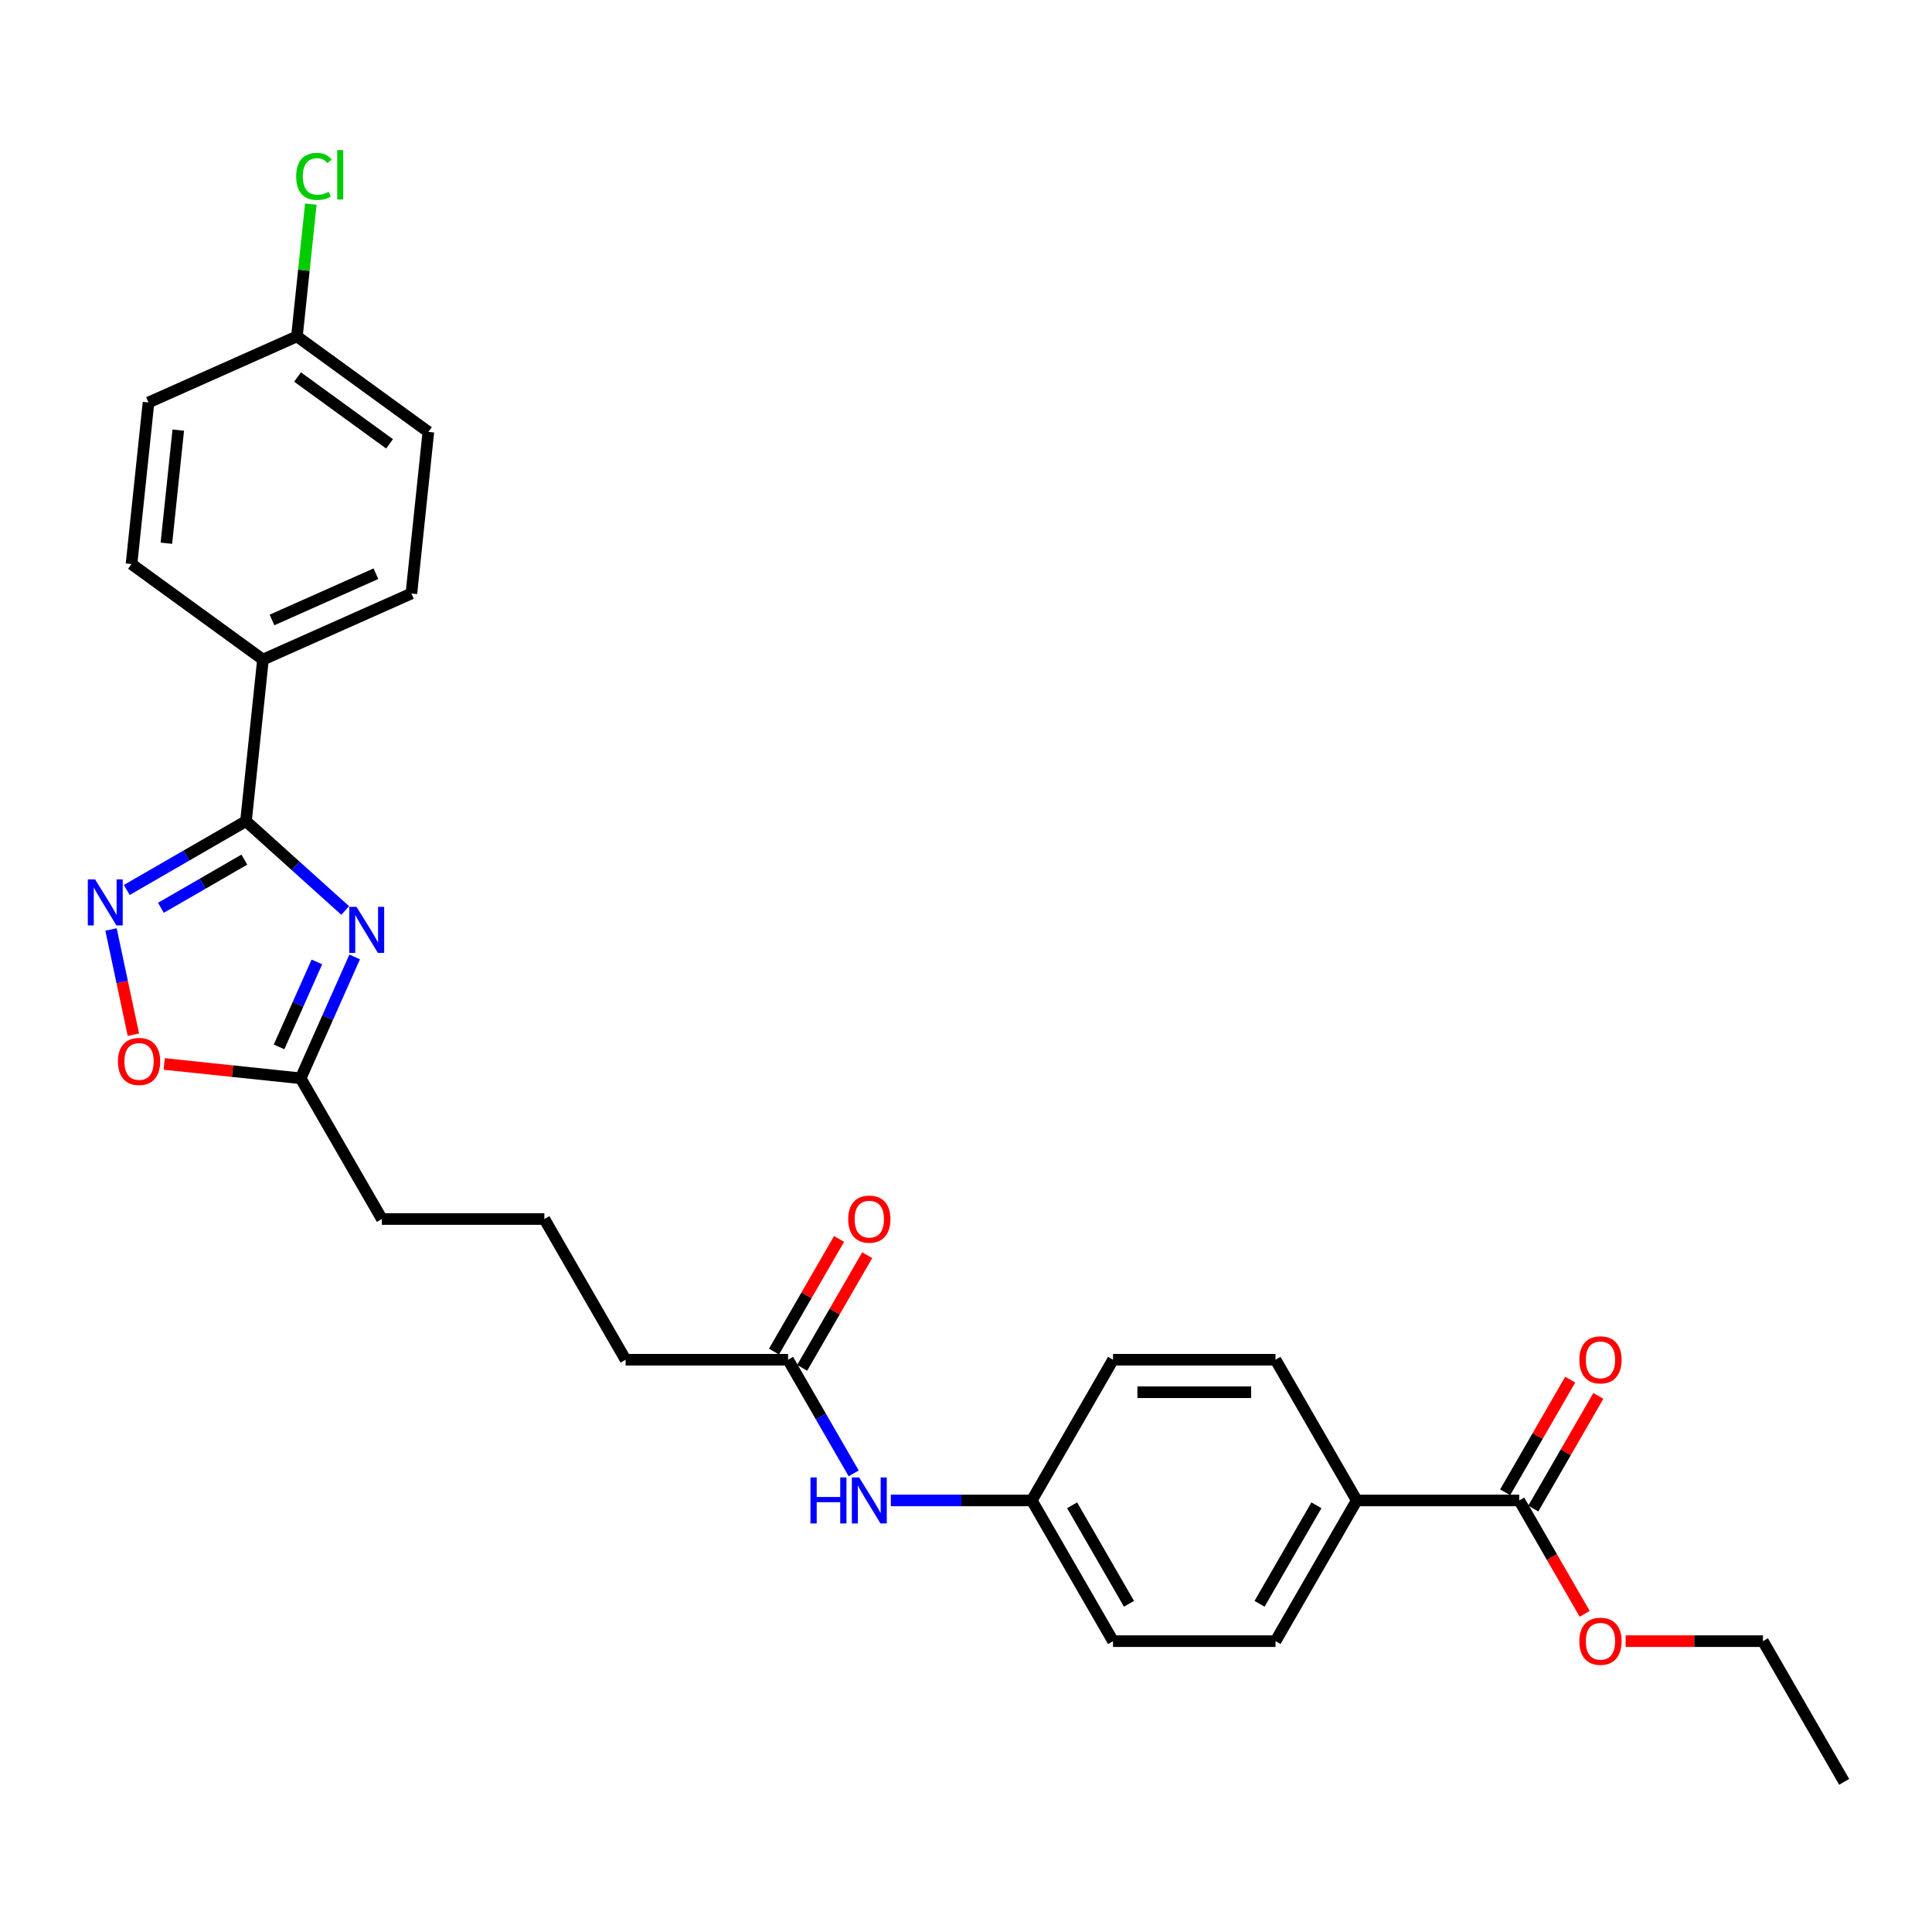 <?xml version='1.0' encoding='iso-8859-1'?>
<svg version='1.1' baseProfile='full'
              xmlns='http://www.w3.org/2000/svg'
                      xmlns:rdkit='http://www.rdkit.org/xml'
                      xmlns:xlink='http://www.w3.org/1999/xlink'
                  xml:space='preserve'
width='1000px' height='1000px' viewBox='0 0 1000 1000'>
<!-- END OF HEADER -->
<rect style='opacity:1.0;fill:#FFFFFF;stroke:none' width='1000' height='1000' x='0' y='0'> </rect>
<path class='bond-0' d='M 178.681,471.277 L 153,448.153' style='fill:none;fill-rule:evenodd;stroke:#0000FF;stroke-width:6px;stroke-linecap:butt;stroke-linejoin:miter;stroke-opacity:1' />
<path class='bond-0' d='M 153,448.153 L 127.318,425.03' style='fill:none;fill-rule:evenodd;stroke:#000000;stroke-width:6px;stroke-linecap:butt;stroke-linejoin:miter;stroke-opacity:1' />
<path class='bond-2' d='M 183.578,495.313 L 169.594,526.722' style='fill:none;fill-rule:evenodd;stroke:#0000FF;stroke-width:6px;stroke-linecap:butt;stroke-linejoin:miter;stroke-opacity:1' />
<path class='bond-2' d='M 169.594,526.722 L 155.61,558.13' style='fill:none;fill-rule:evenodd;stroke:#000000;stroke-width:6px;stroke-linecap:butt;stroke-linejoin:miter;stroke-opacity:1' />
<path class='bond-2' d='M 164.017,497.895 L 154.228,519.881' style='fill:none;fill-rule:evenodd;stroke:#0000FF;stroke-width:6px;stroke-linecap:butt;stroke-linejoin:miter;stroke-opacity:1' />
<path class='bond-2' d='M 154.228,519.881 L 144.439,541.867' style='fill:none;fill-rule:evenodd;stroke:#000000;stroke-width:6px;stroke-linecap:butt;stroke-linejoin:miter;stroke-opacity:1' />
<path class='bond-1' d='M 127.318,425.03 L 96.47,442.84' style='fill:none;fill-rule:evenodd;stroke:#000000;stroke-width:6px;stroke-linecap:butt;stroke-linejoin:miter;stroke-opacity:1' />
<path class='bond-1' d='M 96.47,442.84 L 65.621,460.65' style='fill:none;fill-rule:evenodd;stroke:#0000FF;stroke-width:6px;stroke-linecap:butt;stroke-linejoin:miter;stroke-opacity:1' />
<path class='bond-1' d='M 126.474,444.939 L 104.88,457.406' style='fill:none;fill-rule:evenodd;stroke:#000000;stroke-width:6px;stroke-linecap:butt;stroke-linejoin:miter;stroke-opacity:1' />
<path class='bond-1' d='M 104.88,457.406 L 83.286,469.874' style='fill:none;fill-rule:evenodd;stroke:#0000FF;stroke-width:6px;stroke-linecap:butt;stroke-linejoin:miter;stroke-opacity:1' />
<path class='bond-5' d='M 127.318,425.03 L 136.109,341.392' style='fill:none;fill-rule:evenodd;stroke:#000000;stroke-width:6px;stroke-linecap:butt;stroke-linejoin:miter;stroke-opacity:1' />
<path class='bond-28' d='M 57.465,481.09 L 63.253,508.321' style='fill:none;fill-rule:evenodd;stroke:#0000FF;stroke-width:6px;stroke-linecap:butt;stroke-linejoin:miter;stroke-opacity:1' />
<path class='bond-28' d='M 63.253,508.321 L 69.041,535.552' style='fill:none;fill-rule:evenodd;stroke:#FF0000;stroke-width:6px;stroke-linecap:butt;stroke-linejoin:miter;stroke-opacity:1' />
<path class='bond-3' d='M 155.61,558.13 L 120.308,554.42' style='fill:none;fill-rule:evenodd;stroke:#000000;stroke-width:6px;stroke-linecap:butt;stroke-linejoin:miter;stroke-opacity:1' />
<path class='bond-3' d='M 120.308,554.42 L 85.007,550.71' style='fill:none;fill-rule:evenodd;stroke:#FF0000;stroke-width:6px;stroke-linecap:butt;stroke-linejoin:miter;stroke-opacity:1' />
<path class='bond-23' d='M 155.61,558.13 L 197.659,630.962' style='fill:none;fill-rule:evenodd;stroke:#000000;stroke-width:6px;stroke-linecap:butt;stroke-linejoin:miter;stroke-opacity:1' />
<path class='bond-4' d='M 786.348,776.625 L 702.25,776.625' style='fill:none;fill-rule:evenodd;stroke:#000000;stroke-width:6px;stroke-linecap:butt;stroke-linejoin:miter;stroke-opacity:1' />
<path class='bond-9' d='M 793.632,780.83 L 810.466,751.672' style='fill:none;fill-rule:evenodd;stroke:#000000;stroke-width:6px;stroke-linecap:butt;stroke-linejoin:miter;stroke-opacity:1' />
<path class='bond-9' d='M 810.466,751.672 L 827.3,722.514' style='fill:none;fill-rule:evenodd;stroke:#FF0000;stroke-width:6px;stroke-linecap:butt;stroke-linejoin:miter;stroke-opacity:1' />
<path class='bond-9' d='M 779.065,772.42 L 795.9,743.262' style='fill:none;fill-rule:evenodd;stroke:#000000;stroke-width:6px;stroke-linecap:butt;stroke-linejoin:miter;stroke-opacity:1' />
<path class='bond-9' d='M 795.9,743.262 L 812.734,714.104' style='fill:none;fill-rule:evenodd;stroke:#FF0000;stroke-width:6px;stroke-linecap:butt;stroke-linejoin:miter;stroke-opacity:1' />
<path class='bond-17' d='M 786.348,776.625 L 803.29,805.968' style='fill:none;fill-rule:evenodd;stroke:#000000;stroke-width:6px;stroke-linecap:butt;stroke-linejoin:miter;stroke-opacity:1' />
<path class='bond-17' d='M 803.29,805.968 L 820.231,835.311' style='fill:none;fill-rule:evenodd;stroke:#FF0000;stroke-width:6px;stroke-linecap:butt;stroke-linejoin:miter;stroke-opacity:1' />
<path class='bond-11' d='M 136.109,341.392 L 212.937,307.186' style='fill:none;fill-rule:evenodd;stroke:#000000;stroke-width:6px;stroke-linecap:butt;stroke-linejoin:miter;stroke-opacity:1' />
<path class='bond-11' d='M 140.792,320.895 L 194.571,296.951' style='fill:none;fill-rule:evenodd;stroke:#000000;stroke-width:6px;stroke-linecap:butt;stroke-linejoin:miter;stroke-opacity:1' />
<path class='bond-12' d='M 136.109,341.392 L 68.072,291.96' style='fill:none;fill-rule:evenodd;stroke:#000000;stroke-width:6px;stroke-linecap:butt;stroke-linejoin:miter;stroke-opacity:1' />
<path class='bond-6' d='M 407.905,703.793 L 323.807,703.793' style='fill:none;fill-rule:evenodd;stroke:#000000;stroke-width:6px;stroke-linecap:butt;stroke-linejoin:miter;stroke-opacity:1' />
<path class='bond-8' d='M 407.905,703.793 L 424.885,733.204' style='fill:none;fill-rule:evenodd;stroke:#000000;stroke-width:6px;stroke-linecap:butt;stroke-linejoin:miter;stroke-opacity:1' />
<path class='bond-8' d='M 424.885,733.204 L 441.865,762.614' style='fill:none;fill-rule:evenodd;stroke:#0000FF;stroke-width:6px;stroke-linecap:butt;stroke-linejoin:miter;stroke-opacity:1' />
<path class='bond-10' d='M 415.188,707.998 L 432.023,678.84' style='fill:none;fill-rule:evenodd;stroke:#000000;stroke-width:6px;stroke-linecap:butt;stroke-linejoin:miter;stroke-opacity:1' />
<path class='bond-10' d='M 432.023,678.84 L 448.857,649.682' style='fill:none;fill-rule:evenodd;stroke:#FF0000;stroke-width:6px;stroke-linecap:butt;stroke-linejoin:miter;stroke-opacity:1' />
<path class='bond-10' d='M 400.622,699.588 L 417.456,670.43' style='fill:none;fill-rule:evenodd;stroke:#000000;stroke-width:6px;stroke-linecap:butt;stroke-linejoin:miter;stroke-opacity:1' />
<path class='bond-10' d='M 417.456,670.43 L 434.291,641.272' style='fill:none;fill-rule:evenodd;stroke:#FF0000;stroke-width:6px;stroke-linecap:butt;stroke-linejoin:miter;stroke-opacity:1' />
<path class='bond-7' d='M 702.25,776.625 L 660.201,849.456' style='fill:none;fill-rule:evenodd;stroke:#000000;stroke-width:6px;stroke-linecap:butt;stroke-linejoin:miter;stroke-opacity:1' />
<path class='bond-7' d='M 681.376,779.14 L 651.942,830.122' style='fill:none;fill-rule:evenodd;stroke:#000000;stroke-width:6px;stroke-linecap:butt;stroke-linejoin:miter;stroke-opacity:1' />
<path class='bond-30' d='M 702.25,776.625 L 660.201,703.793' style='fill:none;fill-rule:evenodd;stroke:#000000;stroke-width:6px;stroke-linecap:butt;stroke-linejoin:miter;stroke-opacity:1' />
<path class='bond-15' d='M 461.089,776.625 L 497.571,776.625' style='fill:none;fill-rule:evenodd;stroke:#0000FF;stroke-width:6px;stroke-linecap:butt;stroke-linejoin:miter;stroke-opacity:1' />
<path class='bond-15' d='M 497.571,776.625 L 534.053,776.625' style='fill:none;fill-rule:evenodd;stroke:#000000;stroke-width:6px;stroke-linecap:butt;stroke-linejoin:miter;stroke-opacity:1' />
<path class='bond-21' d='M 212.937,307.186 L 221.727,223.548' style='fill:none;fill-rule:evenodd;stroke:#000000;stroke-width:6px;stroke-linecap:butt;stroke-linejoin:miter;stroke-opacity:1' />
<path class='bond-20' d='M 68.072,291.96 L 76.862,208.322' style='fill:none;fill-rule:evenodd;stroke:#000000;stroke-width:6px;stroke-linecap:butt;stroke-linejoin:miter;stroke-opacity:1' />
<path class='bond-20' d='M 86.118,281.173 L 92.271,222.626' style='fill:none;fill-rule:evenodd;stroke:#000000;stroke-width:6px;stroke-linecap:butt;stroke-linejoin:miter;stroke-opacity:1' />
<path class='bond-13' d='M 660.201,703.793 L 576.102,703.793' style='fill:none;fill-rule:evenodd;stroke:#000000;stroke-width:6px;stroke-linecap:butt;stroke-linejoin:miter;stroke-opacity:1' />
<path class='bond-13' d='M 647.586,720.613 L 588.717,720.613' style='fill:none;fill-rule:evenodd;stroke:#000000;stroke-width:6px;stroke-linecap:butt;stroke-linejoin:miter;stroke-opacity:1' />
<path class='bond-14' d='M 660.201,849.456 L 576.102,849.456' style='fill:none;fill-rule:evenodd;stroke:#000000;stroke-width:6px;stroke-linecap:butt;stroke-linejoin:miter;stroke-opacity:1' />
<path class='bond-18' d='M 534.053,776.625 L 576.102,703.793' style='fill:none;fill-rule:evenodd;stroke:#000000;stroke-width:6px;stroke-linecap:butt;stroke-linejoin:miter;stroke-opacity:1' />
<path class='bond-19' d='M 534.053,776.625 L 576.102,849.456' style='fill:none;fill-rule:evenodd;stroke:#000000;stroke-width:6px;stroke-linecap:butt;stroke-linejoin:miter;stroke-opacity:1' />
<path class='bond-19' d='M 554.927,779.14 L 584.361,830.122' style='fill:none;fill-rule:evenodd;stroke:#000000;stroke-width:6px;stroke-linecap:butt;stroke-linejoin:miter;stroke-opacity:1' />
<path class='bond-16' d='M 153.69,174.116 L 76.862,208.322' style='fill:none;fill-rule:evenodd;stroke:#000000;stroke-width:6px;stroke-linecap:butt;stroke-linejoin:miter;stroke-opacity:1' />
<path class='bond-22' d='M 153.69,174.116 L 157.288,139.883' style='fill:none;fill-rule:evenodd;stroke:#000000;stroke-width:6px;stroke-linecap:butt;stroke-linejoin:miter;stroke-opacity:1' />
<path class='bond-22' d='M 157.288,139.883 L 160.886,105.65' style='fill:none;fill-rule:evenodd;stroke:#00CC00;stroke-width:6px;stroke-linecap:butt;stroke-linejoin:miter;stroke-opacity:1' />
<path class='bond-29' d='M 153.69,174.116 L 221.727,223.548' style='fill:none;fill-rule:evenodd;stroke:#000000;stroke-width:6px;stroke-linecap:butt;stroke-linejoin:miter;stroke-opacity:1' />
<path class='bond-29' d='M 154.009,195.139 L 201.635,229.741' style='fill:none;fill-rule:evenodd;stroke:#000000;stroke-width:6px;stroke-linecap:butt;stroke-linejoin:miter;stroke-opacity:1' />
<path class='bond-26' d='M 841.433,849.456 L 876.965,849.456' style='fill:none;fill-rule:evenodd;stroke:#FF0000;stroke-width:6px;stroke-linecap:butt;stroke-linejoin:miter;stroke-opacity:1' />
<path class='bond-26' d='M 876.965,849.456 L 912.496,849.456' style='fill:none;fill-rule:evenodd;stroke:#000000;stroke-width:6px;stroke-linecap:butt;stroke-linejoin:miter;stroke-opacity:1' />
<path class='bond-25' d='M 197.659,630.962 L 281.757,630.962' style='fill:none;fill-rule:evenodd;stroke:#000000;stroke-width:6px;stroke-linecap:butt;stroke-linejoin:miter;stroke-opacity:1' />
<path class='bond-24' d='M 323.807,703.793 L 281.757,630.962' style='fill:none;fill-rule:evenodd;stroke:#000000;stroke-width:6px;stroke-linecap:butt;stroke-linejoin:miter;stroke-opacity:1' />
<path class='bond-27' d='M 912.496,849.456 L 954.545,922.288' style='fill:none;fill-rule:evenodd;stroke:#000000;stroke-width:6px;stroke-linecap:butt;stroke-linejoin:miter;stroke-opacity:1' />
<path  class='atom-0' d='M 184.551 469.394
L 192.355 482.009
Q 193.129 483.254, 194.374 485.508
Q 195.618 487.761, 195.686 487.896
L 195.686 469.394
L 198.848 469.394
L 198.848 493.211
L 195.585 493.211
L 187.208 479.419
Q 186.233 477.804, 185.19 475.954
Q 184.181 474.104, 183.878 473.532
L 183.878 493.211
L 180.783 493.211
L 180.783 469.394
L 184.551 469.394
' fill='#0000FF'/>
<path  class='atom-2' d='M 49.222 455.171
L 57.026 467.785
Q 57.8 469.03, 59.045 471.284
Q 60.289 473.538, 60.357 473.672
L 60.357 455.171
L 63.519 455.171
L 63.519 478.987
L 60.256 478.987
L 51.88 465.195
Q 50.904 463.58, 49.861 461.73
Q 48.852 459.88, 48.549 459.308
L 48.549 478.987
L 45.455 478.987
L 45.455 455.171
L 49.222 455.171
' fill='#0000FF'/>
<path  class='atom-4' d='M 61.039 549.407
Q 61.039 543.688, 63.865 540.493
Q 66.69 537.297, 71.972 537.297
Q 77.253 537.297, 80.079 540.493
Q 82.905 543.688, 82.905 549.407
Q 82.905 555.193, 80.045 558.49
Q 77.186 561.753, 71.972 561.753
Q 66.724 561.753, 63.865 558.49
Q 61.039 555.227, 61.039 549.407
M 71.972 559.062
Q 75.605 559.062, 77.556 556.639
Q 79.541 554.184, 79.541 549.407
Q 79.541 544.731, 77.556 542.376
Q 75.605 539.988, 71.972 539.988
Q 68.339 539.988, 66.354 542.343
Q 64.403 544.698, 64.403 549.407
Q 64.403 554.217, 66.354 556.639
Q 68.339 559.062, 71.972 559.062
' fill='#FF0000'/>
<path  class='atom-9' d='M 419.494 764.716
L 422.723 764.716
L 422.723 774.842
L 434.901 774.842
L 434.901 764.716
L 438.13 764.716
L 438.13 788.533
L 434.901 788.533
L 434.901 777.533
L 422.723 777.533
L 422.723 788.533
L 419.494 788.533
L 419.494 764.716
' fill='#0000FF'/>
<path  class='atom-9' d='M 444.69 764.716
L 452.494 777.331
Q 453.268 778.576, 454.513 780.83
Q 455.757 783.084, 455.824 783.218
L 455.824 764.716
L 458.987 764.716
L 458.987 788.533
L 455.724 788.533
L 447.347 774.741
Q 446.372 773.126, 445.329 771.276
Q 444.32 769.426, 444.017 768.854
L 444.017 788.533
L 440.922 788.533
L 440.922 764.716
L 444.69 764.716
' fill='#0000FF'/>
<path  class='atom-10' d='M 817.465 703.861
Q 817.465 698.142, 820.291 694.946
Q 823.116 691.75, 828.398 691.75
Q 833.679 691.75, 836.505 694.946
Q 839.33 698.142, 839.33 703.861
Q 839.33 709.647, 836.471 712.943
Q 833.612 716.206, 828.398 716.206
Q 823.15 716.206, 820.291 712.943
Q 817.465 709.68, 817.465 703.861
M 828.398 713.515
Q 832.031 713.515, 833.982 711.093
Q 835.967 708.637, 835.967 703.861
Q 835.967 699.185, 833.982 696.83
Q 832.031 694.442, 828.398 694.442
Q 824.765 694.442, 822.78 696.796
Q 820.829 699.151, 820.829 703.861
Q 820.829 708.671, 822.78 711.093
Q 824.765 713.515, 828.398 713.515
' fill='#FF0000'/>
<path  class='atom-11' d='M 439.022 631.029
Q 439.022 625.31, 441.847 622.115
Q 444.673 618.919, 449.954 618.919
Q 455.236 618.919, 458.061 622.115
Q 460.887 625.31, 460.887 631.029
Q 460.887 636.815, 458.028 640.112
Q 455.168 643.375, 449.954 643.375
Q 444.707 643.375, 441.847 640.112
Q 439.022 636.849, 439.022 631.029
M 449.954 640.684
Q 453.587 640.684, 455.539 638.262
Q 457.523 635.806, 457.523 631.029
Q 457.523 626.353, 455.539 623.999
Q 453.587 621.61, 449.954 621.61
Q 446.321 621.61, 444.337 623.965
Q 442.386 626.32, 442.386 631.029
Q 442.386 635.84, 444.337 638.262
Q 446.321 640.684, 449.954 640.684
' fill='#FF0000'/>
<path  class='atom-18' d='M 817.465 849.523
Q 817.465 843.805, 820.291 840.609
Q 823.116 837.413, 828.398 837.413
Q 833.679 837.413, 836.505 840.609
Q 839.33 843.805, 839.33 849.523
Q 839.33 855.309, 836.471 858.606
Q 833.612 861.869, 828.398 861.869
Q 823.15 861.869, 820.291 858.606
Q 817.465 855.343, 817.465 849.523
M 828.398 859.178
Q 832.031 859.178, 833.982 856.756
Q 835.967 854.3, 835.967 849.523
Q 835.967 844.848, 833.982 842.493
Q 832.031 840.104, 828.398 840.104
Q 824.765 840.104, 822.78 842.459
Q 820.829 844.814, 820.829 849.523
Q 820.829 854.334, 822.78 856.756
Q 824.765 859.178, 828.398 859.178
' fill='#FF0000'/>
<path  class='atom-23' d='M 153.297 91.303
Q 153.297 85.382, 156.056 82.287
Q 158.848 79.159, 164.129 79.159
Q 169.041 79.159, 171.664 82.624
L 169.444 84.44
Q 167.527 81.917, 164.129 81.917
Q 160.53 81.917, 158.612 84.339
Q 156.729 86.728, 156.729 91.303
Q 156.729 96.012, 158.68 98.434
Q 160.664 100.856, 164.499 100.856
Q 167.123 100.856, 170.184 99.275
L 171.126 101.798
Q 169.882 102.605, 167.998 103.076
Q 166.114 103.547, 164.028 103.547
Q 158.848 103.547, 156.056 100.385
Q 153.297 97.223, 153.297 91.303
' fill='#00CC00'/>
<path  class='atom-23' d='M 174.557 77.712
L 177.652 77.712
L 177.652 103.245
L 174.557 103.245
L 174.557 77.712
' fill='#00CC00'/>
</svg>
